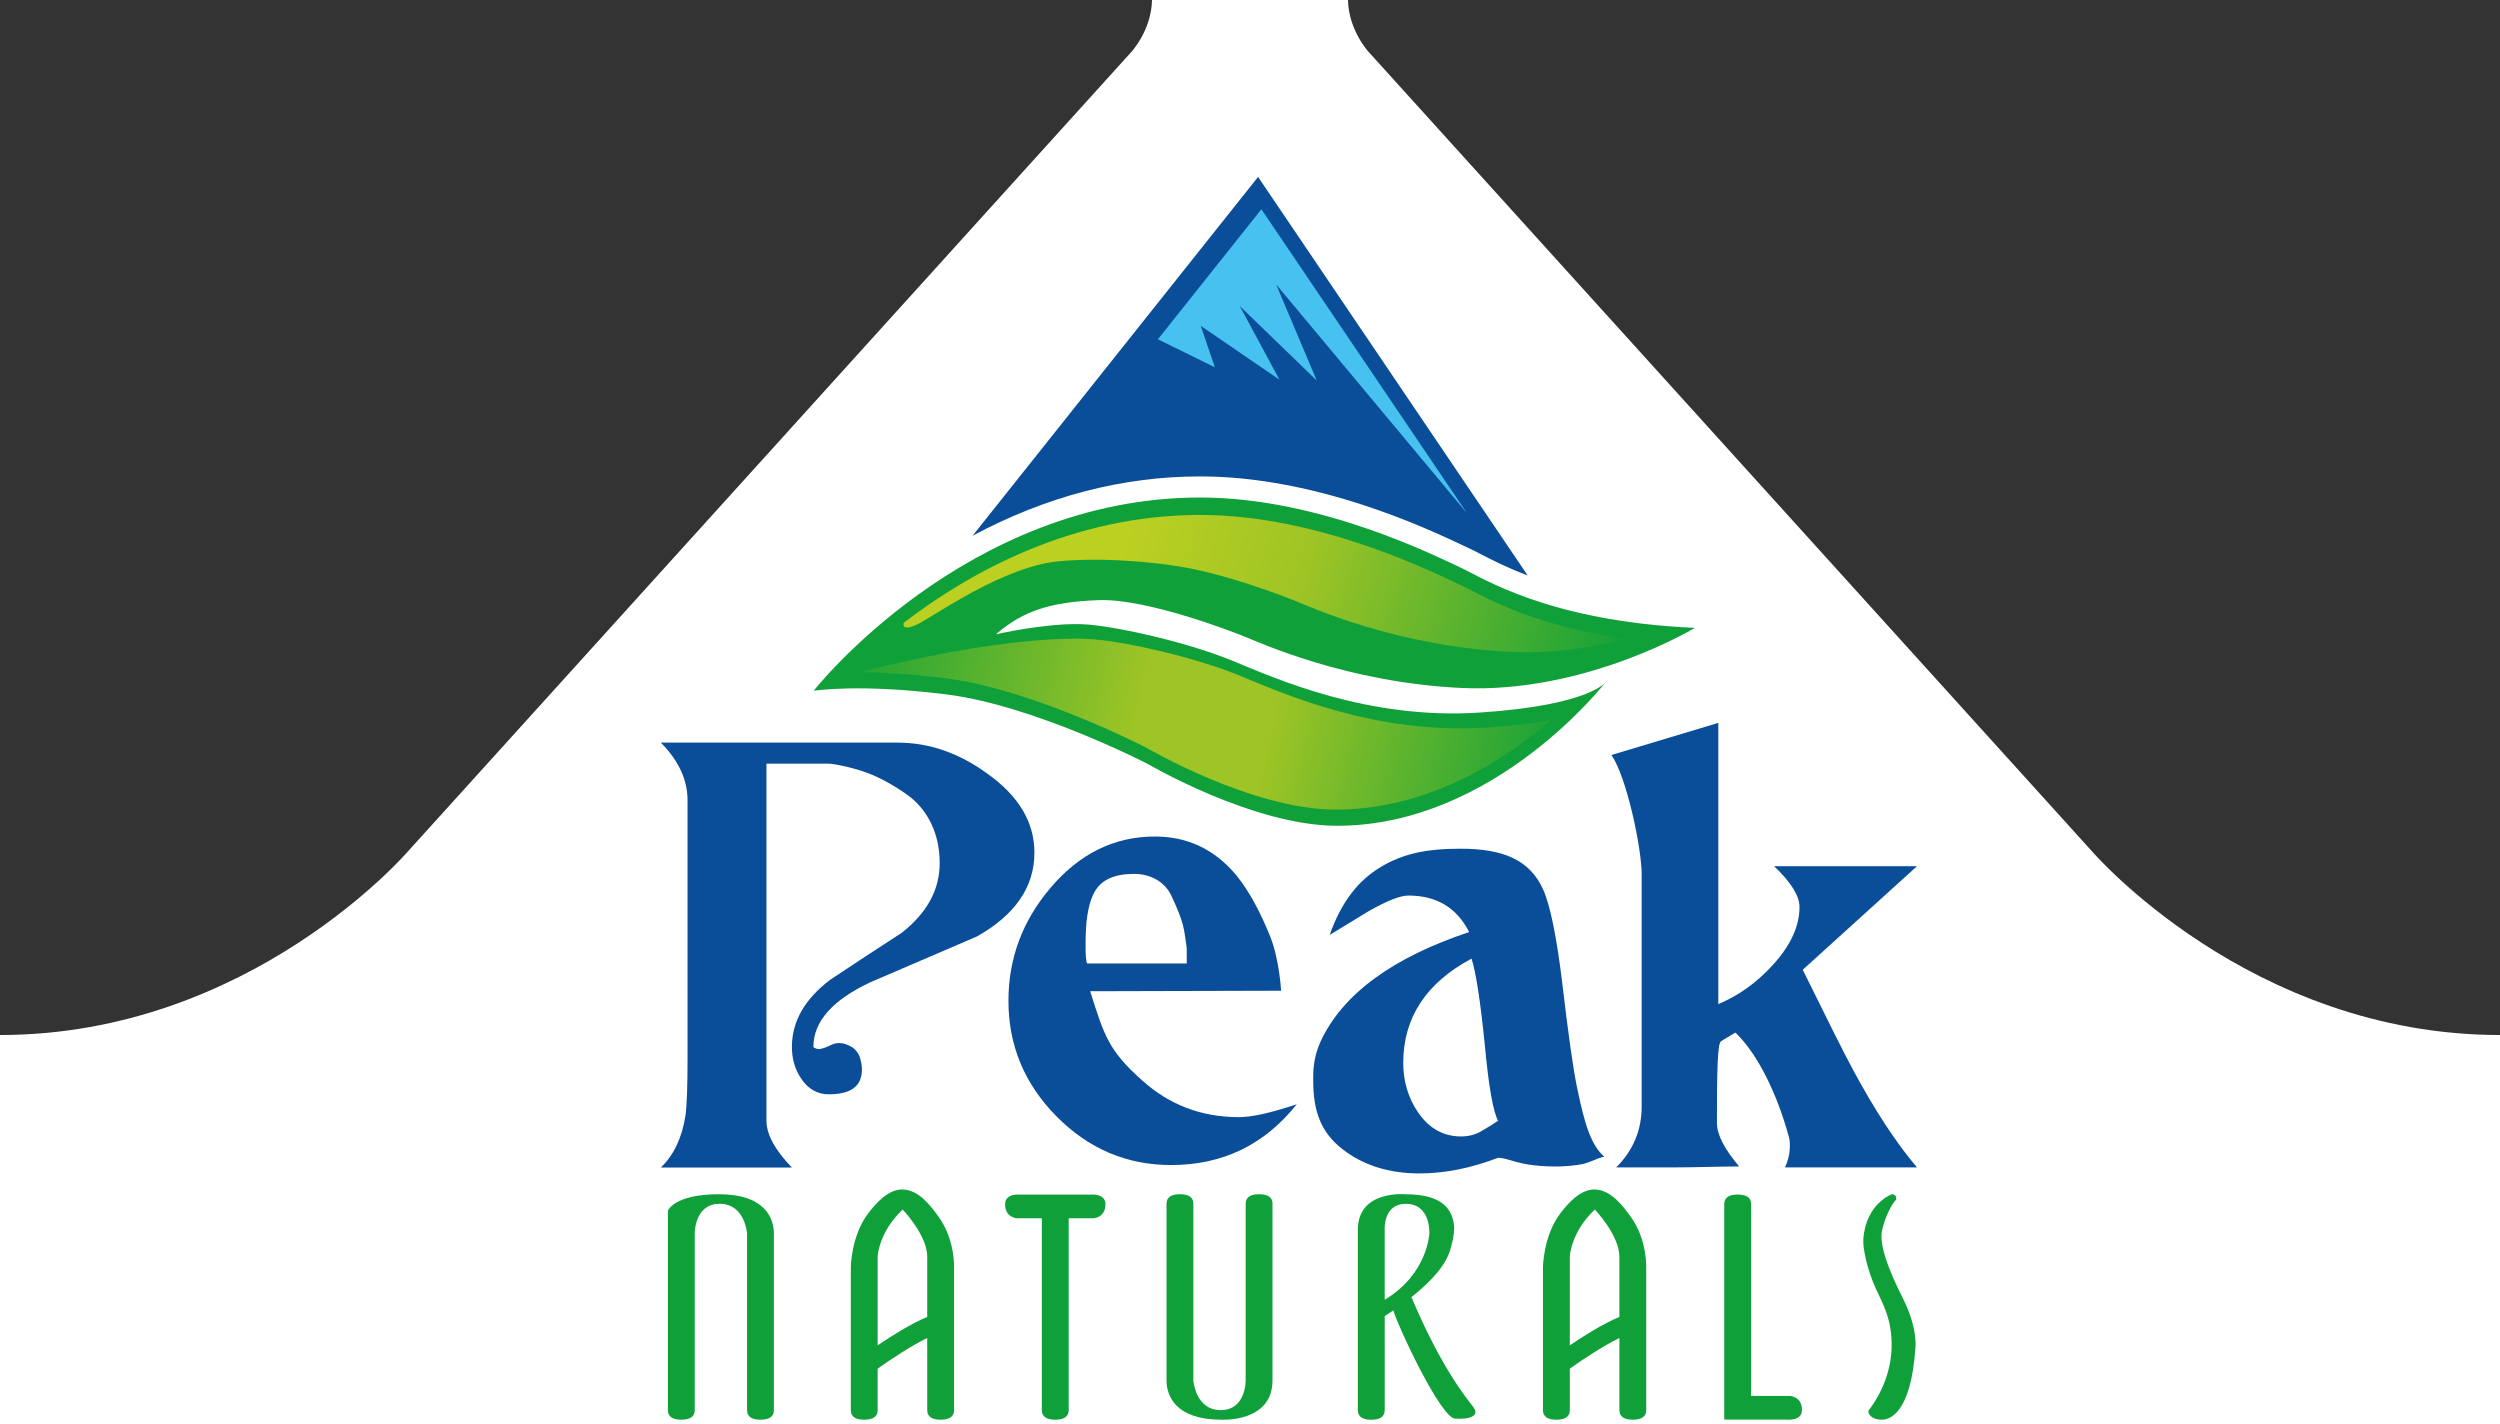 <?xml version="1.0" encoding="utf-8"?>
<!-- Generator: Adobe Illustrator 16.0.4, SVG Export Plug-In . SVG Version: 6.00 Build 0)  -->
<svg version="1.2" baseProfile="tiny" id="Layer_2" xmlns="http://www.w3.org/2000/svg" xmlns:xlink="http://www.w3.org/1999/xlink"
	 x="0px" y="0px" width="282.606px" height="161px" viewBox="0 0 282.606 161" xml:space="preserve">
<rect x="0" y="0" width="282.606" height="161" fill="#333333" stroke="none"/>
<path fill="#FFFFFF" d="M130.229,0c-0.08,3.484-2.373,5.911-2.373,5.911L46.129,96.227C46.129,96.227,28.298,117,0,117v44h282.606
	v-44c-28.298,0-46.129-20.773-46.129-20.773L154.75,5.911c0,0-2.293-2.427-2.373-5.911"/>
<path fill="#0A4D98" d="M116.933,96.39c0,3.866-2.165,7.022-6.494,9.468c-3.999,1.719-7.998,3.438-11.996,5.155
	c-4.33,2.016-6.494,4.461-6.494,7.336c0.099,0.148,0.477,0.288,0.81,0.223c0.554-0.107,1.172-0.443,1.172-0.443
	c0.3-0.104,1.064-0.589,2.502,0.319c0.251,0.159,0.644,0.68,0.737,0.979c0.129,0.416,0.267,0.895,0.267,1.456
	c0,1.982-1.341,2.82-3.753,2.82c-1.289,0-2.33-0.595-3.123-1.784c-0.694-1.023-1.041-2.214-1.041-3.569
	c0-2.875,1.438-5.403,4.312-7.584c2.677-1.784,5.37-3.552,8.08-5.304c2.875-2.247,4.312-4.874,4.312-7.882
	c0-3.437-1.386-5.733-2.924-7.138c-0.684-0.625-2.652-1.977-4.665-2.839c-1.828-0.784-4.391-1.276-4.953-1.276h-7.039v40.351
	c0,1.554,0.958,3.321,2.875,5.304H74.699c1.454-1.388,2.379-3.321,2.776-5.8c0.165-1.123,0.248-3.321,0.248-6.593V90.491
	c0-2.346-1.008-4.527-3.023-6.543h26.768c3.569,0,6.956,1.174,10.162,3.52C115.165,89.979,116.933,92.954,116.933,96.39z"/>
<path fill="#0A4D98" d="M146.589,124.825c-3.645,4.584-8.381,6.875-14.205,6.875c-5.004,0-9.319-1.832-12.946-5.495
	c-3.627-3.663-5.441-8.02-5.441-13.074c0-4.764,1.572-9.004,4.717-12.722c3.288-3.898,7.237-5.847,11.847-5.847
	c3.681,0,6.736,1.448,9.167,4.345c1.5,1.847,2.712,4.137,3.833,6.893c1.065,2.62,1.259,6.195,1.259,6.195l-21.585,0.057
	c1.588,5.002,2.058,6.683,5.878,10.082c3.073,2.769,6.719,4.152,10.936,4.152C141.514,126.286,143.695,125.798,146.589,124.825z
	 M134.153,108.909v-1.733c-0.34-2.359-0.276-2.75-1.705-5.854c-0.786-1.732-2.495-2.536-4.245-2.536
	c-2.216,0-3.699,0.669-4.449,2.003c-0.572,0.975-0.981,2.646-1.023,5.062c-0.005,0.253-0.085,2.699,0.165,3.06H134.153z"/>
<path fill="#0A4D98" d="M181.342,130.754c-0.895,0.179-1.555,0.681-2.639,0.871c-1.41,0.247-3.174,0.337-5.3,0.105
	c-2.127-0.232-3.056-0.852-4.057-0.852c-3.073,1.179-6.039,1.769-8.898,1.769c-3.431,0-6.325-0.911-8.684-2.734
	c-2.538-1.965-3.315-4.458-3.315-7.781c0-0.894-0.044-2.475,0.85-4.44c2.501-5.325,8.095-9.436,16.778-12.33
	c-1.394-2.751-3.681-4.127-6.861-4.127c-0.93,0-2.431,0.589-4.503,1.769c-1.466,0.894-2.931,1.788-4.396,2.68
	c1.25-3.608,3.197-6.182,5.843-7.719c2.358-1.394,4.894-2.026,8.933-2.026c4.824,0,7.856,1.258,9.364,4.651
	c0.799,1.797,1.52,5.398,2.127,10.401c0.715,6.076,1.287,10.097,1.716,12.062C179.157,127.233,179.876,129.432,181.342,130.754z
	 M169.347,126.698c-0.571-1.072-1.071-3.931-1.5-8.577c-0.502-4.968-1.002-8.22-1.501-9.757c-5.146,2.752-7.72,6.684-7.72,11.794
	c0,2.073,0.554,3.932,1.662,5.575c1.25,1.822,2.876,2.734,4.878,2.734c0.822,0,1.563-0.188,2.225-0.563
	C168.052,127.528,168.704,127.126,169.347,126.698z"/>
<path fill="#0A4D98" d="M216.699,131.963h-14.921c0.722-1.498,0.539-2.85,0.509-3.15c-0.018-0.17-1.976-8.092-6.109-12.085
	c0,0-0.799,0.448-1.629,0.976c-0.41,0.26-0.462,3.458-0.462,9.251c0,1.295,0.838,2.931,2.513,4.906
	c-0.786,0-1.966,0.017-3.537,0.051c-1.573,0.034-2.752,0.052-3.538,0.052h-6.819c1.914-1.914,2.871-4.205,2.871-6.871V98.805
	c0-2.871-1.675-10.961-3.419-13.457l12.084-3.633v31.789c2.29-0.957,4.324-2.41,6.102-4.358c2.051-2.221,3.076-4.426,3.076-6.613
	c0-1.265-0.957-2.803-2.871-4.615h16.151l-12.914,11.705c3.008,6.119,4.642,9.368,5.634,11.214
	C211.913,125.486,214.341,129.195,216.699,131.963z"/>
<path fill="#0FA039" d="M91.98,78.086c0,0,17.143-21.847,43.694-21.847c13.693,0,26.879,6.763,29.478,7.944
	c2.3,1.045,9.826,6.063,26.447,6.794c0,0-12.341,7.437-26.343,6.795c-13.036-0.598-22.985-5.183-24.669-5.854
	c-0.957-0.381-10.872-4.285-16.412-4.076s-8.572,1.254-11.603,3.868c0,0,5.477-1.283,9.722-1.15
	c3.134,0.098,11.5,1.857,17.143,4.181c4.811,1.981,15.187,6.645,27.835,5.809s14.291-3.508,14.291-3.508
	s-12.544,16.307-30.419,16.307c-9.512,0-21.429-7.004-21.429-7.004s-12.752-6.586-22.683-7.84S91.98,78.086,91.98,78.086z"/>
<linearGradient id="SVGID_1_" gradientUnits="userSpaceOnUse" x1="92.541" y1="71.539" x2="176.736" y2="89.645">
	<stop  offset="0" style="stop-color:#0FA039"/>
	<stop  offset="0.431" style="stop-color:#9EC425"/>
	<stop  offset="0.607" style="stop-color:#9EC425"/>
	<stop  offset="1" style="stop-color:#0FA039"/>
</linearGradient>
<path fill="url(#SVGID_1_)" d="M97.308,75.987c2.413,0.021,5.614,0.188,9.584,0.689c9.931,1.254,22.683,7.84,22.683,7.84
	s11.917,7.004,21.429,7.004c10.384,0,18.969-5.504,24.341-10.117v-0.004c-1.881,0.342-4.25,0.641-7.229,0.838
	c-12.648,0.836-23.024-3.826-27.835-5.808c-5.246-2.16-12.842-3.833-16.405-4.136c0,0-7.602-0.986-25.344,3.341L97.308,75.987z"/>
<linearGradient id="SVGID_2_" gradientUnits="userSpaceOnUse" x1="104.1" y1="59.191" x2="182.305" y2="81.93">
	<stop  offset="0.274" style="stop-color:#BCD021"/>
	<stop  offset="0.533" style="stop-color:#9EC425"/>
	<stop  offset="1" style="stop-color:#0FA039"/>
</linearGradient>
<path fill="url(#SVGID_2_)" d="M183.544,72.193c-11.087-1.642-16.503-5.181-18.393-6.04c-2.599-1.182-15.784-7.944-29.478-7.944
	c-14.31,0-25.886,6.346-33.52,12.197c0,0-0.347,1.043,1.482,0.2s9.706-6.611,16.176-7.173c6.47-0.563,13.063,0.535,13.063,0.535
	c5.523,0.792,12.54,3.556,13.337,3.874c1.685,0.671,11.633,5.256,24.669,5.854c4.524,0.207,8.874-0.429,12.69-1.385"/>
<path fill="#0A4D98" d="M172.665,65.011L142.217,20l-32.259,40.544l-0.017,0.02c8.31-4.455,16.949-6.709,25.733-6.709
	c13.171,0,25.619,5.875,29.709,7.805c0.31,0.146,0.562,0.266,0.756,0.353c0.337,0.154,0.716,0.351,1.194,0.6
	c1.16,0.604,2.885,1.502,5.325,2.424L172.665,65.011z"/>
<path fill="#0FA039" d="M87.482,139.443v19.958c0,0.838-0.679,1.084-1.517,1.084s-1.517-0.246-1.517-1.084v-19.958
	c0,0-0.222-3.362-3.095-3.362c-2.873,0-2.819,3.362-2.819,3.362v19.958c0,0.838-0.679,1.084-1.518,1.084
	c-0.838,0-1.517-0.246-1.517-1.084v-19.958v-2.584c0,0,0.687-1.861,5.799-1.861C86.41,134.998,87.482,137.654,87.482,139.443z"/>
<path fill="#0FA039" d="M143.847,156.04v-19.958c0-0.838-0.679-1.084-1.517-1.084s-1.517,0.246-1.517,1.084v19.958
	c0,0,0.053,3.362-2.819,3.362c-2.873,0-3.095-3.362-3.095-3.362v-19.958c0-0.838-0.679-1.084-1.517-1.084s-1.517,0.246-1.517,1.084
	v19.958c0,1.789,1.073,4.445,6.184,4.445C138.049,160.485,143.847,160.851,143.847,156.04z"/>
<path fill="#0FA039" d="M166.581,159.109c-0.603-0.848-3.496-4.108-7.03-12.478c4.195-3.319,4.352-5.305,4.542-5.931
	c0.283-0.928,0.315-1.873,0.283-2.139c-0.211-1.694-1.098-3.558-5.517-3.558c0,0-5.364-0.508-5.364,4.012v20.392
	c0,0.838,0.679,1.083,1.517,1.083s1.518-0.245,1.518-1.083v-10.634c0.34-0.22,0.665-0.436,0.975-0.646
	c0.488,1.768,5.397,12.242,6.998,12.242C166.386,160.471,167.187,159.963,166.581,159.109z M158.915,136.086
	c2.873,0,2.661,3.363,2.661,3.363s-0.181,4.568-5.047,7.479v-7.913C156.529,139.016,156.321,136.086,158.915,136.086z"/>
<path fill="#0FA039" d="M120.806,137.718h2.774c0,0,1.379-0.031,1.379-1.592c0-1.274-1.688-1.083-1.688-1.083h-7.964
	c0,0-1.688-0.191-1.688,1.083c0,1.561,1.378,1.592,1.378,1.592h2.775v21.683c0,0.838,0.679,1.084,1.517,1.084
	s1.517-0.246,1.517-1.084V137.718z"/>
<path fill="#0FA039" d="M211.226,159.453c-0.079,0.104,0.042,0.365,0.116,0.471c0.275,0.395,0.77,0.562,1.397,0.562
	c0.838,0,3.268-0.655,3.783-8.092c0,0,0.301-2.234-1.418-5.63c-1.719-3.396-2.664-6.104-2.364-7.608
	c0.301-1.504,1.117-3.094,1.591-3.524c0,0,0.172-0.559-0.43-0.645c0,0-2.954,1.005-3.264,5.059c-0.077,1.01,0.388,3.375,1.434,5.674
	c0.74,1.629,1.821,3.375,1.762,6.54C213.79,154.494,213.043,157.065,211.226,159.453z"/>
<path fill="#0FA039" d="M194.915,160.475v-24.358c0-0.838,0.679-1.083,1.517-1.083s1.518,0.245,1.518,1.083v21.683h4.368
	c0,0,1.379,0.031,1.379,1.592c0,1.275-1.688,1.084-1.688,1.084H194.915z"/>
<path fill="#0FA039" d="M106.07,137.501c-0.875-1.193-2.23-3.04-4.093-3.04c-1.592,0-2.946,1.559-3.781,2.629
	c-2.026,2.601-2.018,6.254-2.018,6.254l0,16.057c0,0.838,0.679,1.084,1.517,1.084s1.517-0.246,1.517-1.084v-4.686
	c1.493-1.062,3.73-2.545,5.604-3.467v8.152c0,0.838,0.679,1.084,1.517,1.084s1.517-0.246,1.517-1.084v-16.057
	C107.851,143.344,107.995,140.126,106.07,137.501z M99.213,152.078v-10.034c0,0,0.105-2.76,2.831-5.314c0,0,2.773,2.907,2.773,5.314
	v6.823C102.992,149.629,100.835,150.979,99.213,152.078z"/>
<path fill="#0FA039" d="M184.312,137.501c-0.876-1.193-2.23-3.04-4.094-3.04c-1.592,0-2.946,1.559-3.78,2.629
	c-2.026,2.601-2.019,6.254-2.018,6.254v16.057c0,0.838,0.68,1.084,1.517,1.084c0.838,0,1.518-0.246,1.518-1.084v-4.686
	c1.493-1.062,3.729-2.545,5.604-3.467v8.152c0,0.838,0.68,1.084,1.518,1.084s1.517-0.246,1.517-1.084v-16.057
	C186.093,143.344,186.237,140.126,184.312,137.501z M177.455,152.078v-10.034c0,0,0.105-2.76,2.831-5.314
	c0,0,2.772,2.907,2.772,5.314v6.823C181.234,149.629,179.077,150.979,177.455,152.078z"/>
<polygon fill="#46C1F0" points="165.865,58.058 142.591,23.653 130.894,38.354 137.332,41.522 135.739,36.839 144.637,42.927 
	140.142,34.592 148.852,43.021 144.262,32.157 "/>
</svg>
